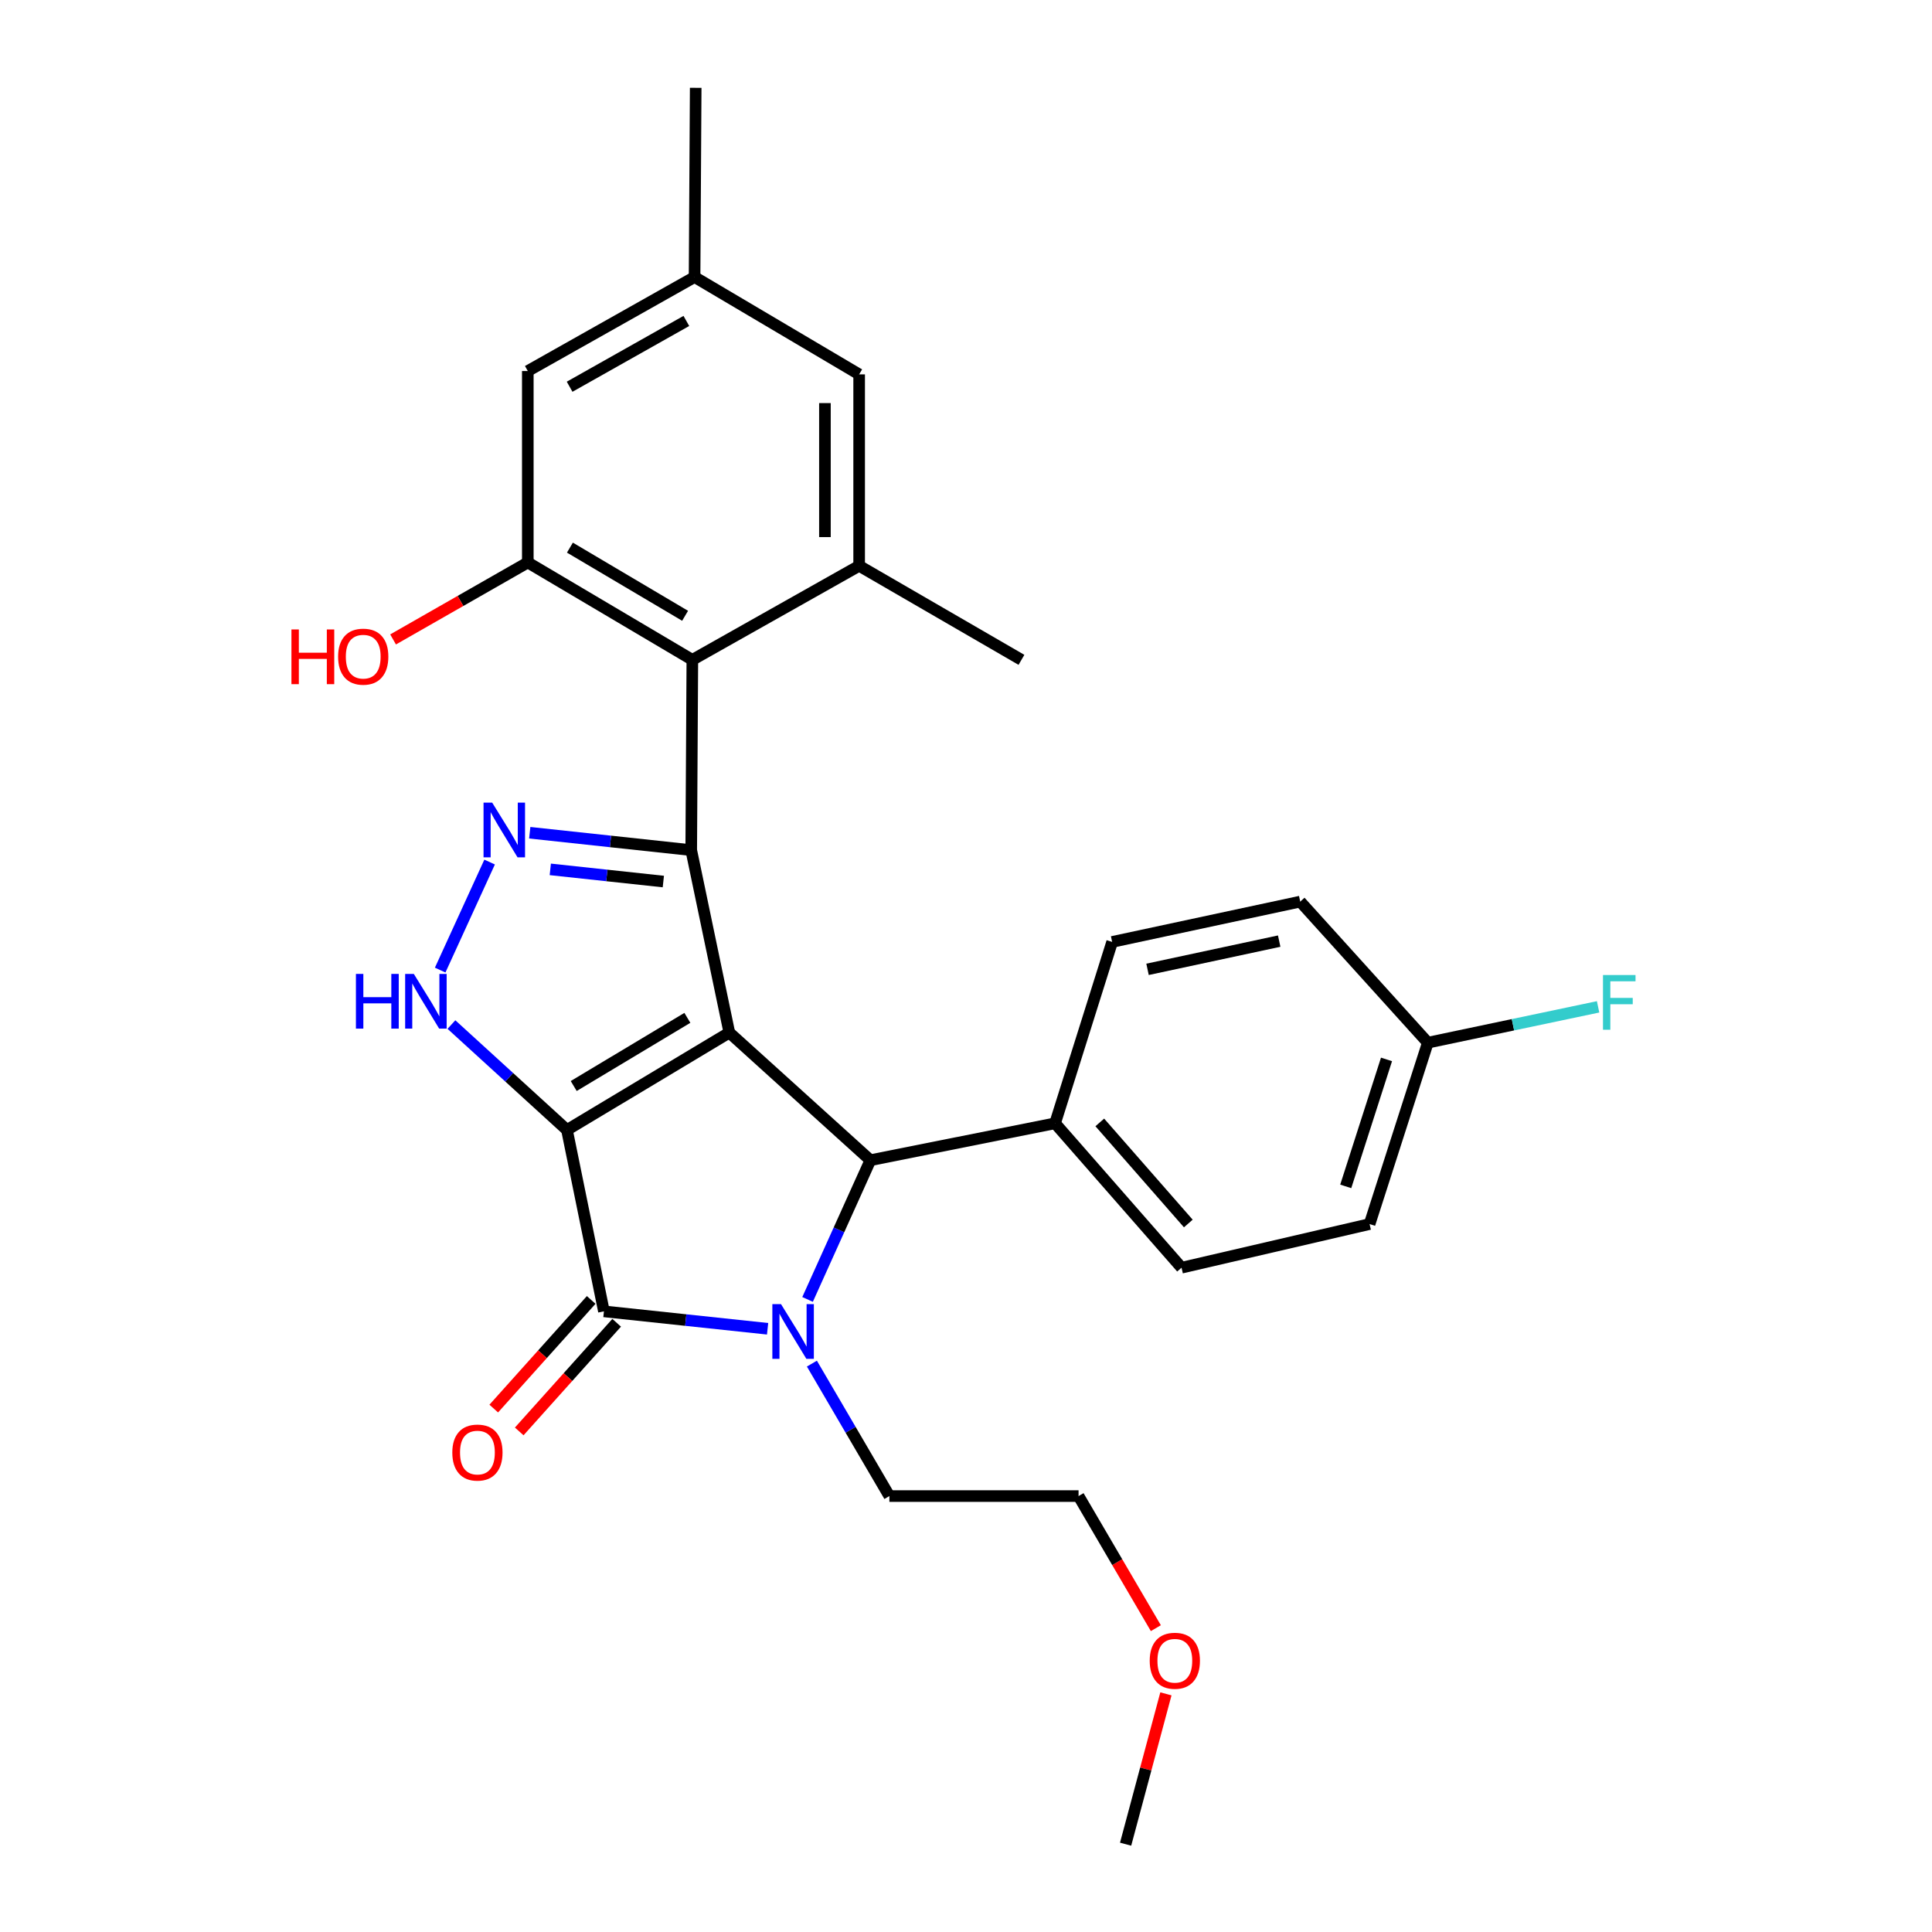 <?xml version='1.0' encoding='iso-8859-1'?>
<svg version='1.1' baseProfile='full'
              xmlns='http://www.w3.org/2000/svg'
                      xmlns:rdkit='http://www.rdkit.org/xml'
                      xmlns:xlink='http://www.w3.org/1999/xlink'
                  xml:space='preserve'
width='1000px' height='1000px' viewBox='0 0 1000 1000'>
<!-- END OF HEADER -->
<rect style='opacity:1.0;fill:#FFFFFF;stroke:none' width='1000' height='1000' x='0' y='0'> </rect>
<path class='bond-0' d='M 293.461,584.871 L 377.496,534.47' style='fill:none;fill-rule:evenodd;stroke:#000000;stroke-width:6px;stroke-linecap:butt;stroke-linejoin:miter;stroke-opacity:1' />
<path class='bond-0' d='M 296.956,562.121 L 355.781,526.84' style='fill:none;fill-rule:evenodd;stroke:#000000;stroke-width:6px;stroke-linecap:butt;stroke-linejoin:miter;stroke-opacity:1' />
<path class='bond-2' d='M 293.461,584.871 L 312.591,678.756' style='fill:none;fill-rule:evenodd;stroke:#000000;stroke-width:6px;stroke-linecap:butt;stroke-linejoin:miter;stroke-opacity:1' />
<path class='bond-6' d='M 293.461,584.871 L 263.56,557.589' style='fill:none;fill-rule:evenodd;stroke:#000000;stroke-width:6px;stroke-linecap:butt;stroke-linejoin:miter;stroke-opacity:1' />
<path class='bond-6' d='M 263.56,557.589 L 233.658,530.307' style='fill:none;fill-rule:evenodd;stroke:#0000FF;stroke-width:6px;stroke-linecap:butt;stroke-linejoin:miter;stroke-opacity:1' />
<path class='bond-1' d='M 377.496,534.47 L 357.776,440.024' style='fill:none;fill-rule:evenodd;stroke:#000000;stroke-width:6px;stroke-linecap:butt;stroke-linejoin:miter;stroke-opacity:1' />
<path class='bond-4' d='M 377.496,534.47 L 450.51,600.527' style='fill:none;fill-rule:evenodd;stroke:#000000;stroke-width:6px;stroke-linecap:butt;stroke-linejoin:miter;stroke-opacity:1' />
<path class='bond-7' d='M 357.776,440.024 L 358.357,341.534' style='fill:none;fill-rule:evenodd;stroke:#000000;stroke-width:6px;stroke-linecap:butt;stroke-linejoin:miter;stroke-opacity:1' />
<path class='bond-28' d='M 357.776,440.024 L 315.984,435.523' style='fill:none;fill-rule:evenodd;stroke:#000000;stroke-width:6px;stroke-linecap:butt;stroke-linejoin:miter;stroke-opacity:1' />
<path class='bond-28' d='M 315.984,435.523 L 274.191,431.022' style='fill:none;fill-rule:evenodd;stroke:#0000FF;stroke-width:6px;stroke-linecap:butt;stroke-linejoin:miter;stroke-opacity:1' />
<path class='bond-28' d='M 343.342,456.284 L 314.087,453.134' style='fill:none;fill-rule:evenodd;stroke:#000000;stroke-width:6px;stroke-linecap:butt;stroke-linejoin:miter;stroke-opacity:1' />
<path class='bond-28' d='M 314.087,453.134 L 284.832,449.983' style='fill:none;fill-rule:evenodd;stroke:#0000FF;stroke-width:6px;stroke-linecap:butt;stroke-linejoin:miter;stroke-opacity:1' />
<path class='bond-3' d='M 312.591,678.756 L 354.949,683.264' style='fill:none;fill-rule:evenodd;stroke:#000000;stroke-width:6px;stroke-linecap:butt;stroke-linejoin:miter;stroke-opacity:1' />
<path class='bond-3' d='M 354.949,683.264 L 397.308,687.772' style='fill:none;fill-rule:evenodd;stroke:#0000FF;stroke-width:6px;stroke-linecap:butt;stroke-linejoin:miter;stroke-opacity:1' />
<path class='bond-11' d='M 305.998,672.843 L 280.781,700.959' style='fill:none;fill-rule:evenodd;stroke:#000000;stroke-width:6px;stroke-linecap:butt;stroke-linejoin:miter;stroke-opacity:1' />
<path class='bond-11' d='M 280.781,700.959 L 255.564,729.075' style='fill:none;fill-rule:evenodd;stroke:#FF0000;stroke-width:6px;stroke-linecap:butt;stroke-linejoin:miter;stroke-opacity:1' />
<path class='bond-11' d='M 319.183,684.669 L 293.966,712.785' style='fill:none;fill-rule:evenodd;stroke:#000000;stroke-width:6px;stroke-linecap:butt;stroke-linejoin:miter;stroke-opacity:1' />
<path class='bond-11' d='M 293.966,712.785 L 268.749,740.901' style='fill:none;fill-rule:evenodd;stroke:#FF0000;stroke-width:6px;stroke-linecap:butt;stroke-linejoin:miter;stroke-opacity:1' />
<path class='bond-15' d='M 420.236,705.804 L 440.288,740.083' style='fill:none;fill-rule:evenodd;stroke:#0000FF;stroke-width:6px;stroke-linecap:butt;stroke-linejoin:miter;stroke-opacity:1' />
<path class='bond-15' d='M 440.288,740.083 L 460.34,774.363' style='fill:none;fill-rule:evenodd;stroke:#000000;stroke-width:6px;stroke-linecap:butt;stroke-linejoin:miter;stroke-opacity:1' />
<path class='bond-29' d='M 417.996,672.585 L 434.253,636.556' style='fill:none;fill-rule:evenodd;stroke:#0000FF;stroke-width:6px;stroke-linecap:butt;stroke-linejoin:miter;stroke-opacity:1' />
<path class='bond-29' d='M 434.253,636.556 L 450.51,600.527' style='fill:none;fill-rule:evenodd;stroke:#000000;stroke-width:6px;stroke-linecap:butt;stroke-linejoin:miter;stroke-opacity:1' />
<path class='bond-10' d='M 450.51,600.527 L 546.107,581.417' style='fill:none;fill-rule:evenodd;stroke:#000000;stroke-width:6px;stroke-linecap:butt;stroke-linejoin:miter;stroke-opacity:1' />
<path class='bond-5' d='M 253.423,446.201 L 227.834,502.112' style='fill:none;fill-rule:evenodd;stroke:#0000FF;stroke-width:6px;stroke-linecap:butt;stroke-linejoin:miter;stroke-opacity:1' />
<path class='bond-8' d='M 358.357,341.534 L 273.191,291.133' style='fill:none;fill-rule:evenodd;stroke:#000000;stroke-width:6px;stroke-linecap:butt;stroke-linejoin:miter;stroke-opacity:1' />
<path class='bond-8' d='M 354.603,318.731 L 294.986,283.45' style='fill:none;fill-rule:evenodd;stroke:#000000;stroke-width:6px;stroke-linecap:butt;stroke-linejoin:miter;stroke-opacity:1' />
<path class='bond-9' d='M 358.357,341.534 L 444.694,292.865' style='fill:none;fill-rule:evenodd;stroke:#000000;stroke-width:6px;stroke-linecap:butt;stroke-linejoin:miter;stroke-opacity:1' />
<path class='bond-12' d='M 273.191,291.133 L 273.191,192.043' style='fill:none;fill-rule:evenodd;stroke:#000000;stroke-width:6px;stroke-linecap:butt;stroke-linejoin:miter;stroke-opacity:1' />
<path class='bond-18' d='M 273.191,291.133 L 238.324,311.054' style='fill:none;fill-rule:evenodd;stroke:#000000;stroke-width:6px;stroke-linecap:butt;stroke-linejoin:miter;stroke-opacity:1' />
<path class='bond-18' d='M 238.324,311.054 L 203.457,330.974' style='fill:none;fill-rule:evenodd;stroke:#FF0000;stroke-width:6px;stroke-linecap:butt;stroke-linejoin:miter;stroke-opacity:1' />
<path class='bond-13' d='M 444.694,292.865 L 444.694,193.775' style='fill:none;fill-rule:evenodd;stroke:#000000;stroke-width:6px;stroke-linecap:butt;stroke-linejoin:miter;stroke-opacity:1' />
<path class='bond-13' d='M 426.982,278.002 L 426.982,208.638' style='fill:none;fill-rule:evenodd;stroke:#000000;stroke-width:6px;stroke-linecap:butt;stroke-linejoin:miter;stroke-opacity:1' />
<path class='bond-23' d='M 444.694,292.865 L 528.7,341.534' style='fill:none;fill-rule:evenodd;stroke:#000000;stroke-width:6px;stroke-linecap:butt;stroke-linejoin:miter;stroke-opacity:1' />
<path class='bond-16' d='M 546.107,581.417 L 611.563,656.163' style='fill:none;fill-rule:evenodd;stroke:#000000;stroke-width:6px;stroke-linecap:butt;stroke-linejoin:miter;stroke-opacity:1' />
<path class='bond-16' d='M 569.25,580.96 L 615.07,633.282' style='fill:none;fill-rule:evenodd;stroke:#000000;stroke-width:6px;stroke-linecap:butt;stroke-linejoin:miter;stroke-opacity:1' />
<path class='bond-17' d='M 546.107,581.417 L 575.647,487.542' style='fill:none;fill-rule:evenodd;stroke:#000000;stroke-width:6px;stroke-linecap:butt;stroke-linejoin:miter;stroke-opacity:1' />
<path class='bond-31' d='M 273.191,192.043 L 359.508,143.393' style='fill:none;fill-rule:evenodd;stroke:#000000;stroke-width:6px;stroke-linecap:butt;stroke-linejoin:miter;stroke-opacity:1' />
<path class='bond-31' d='M 294.835,200.176 L 355.257,166.121' style='fill:none;fill-rule:evenodd;stroke:#000000;stroke-width:6px;stroke-linecap:butt;stroke-linejoin:miter;stroke-opacity:1' />
<path class='bond-14' d='M 444.694,193.775 L 359.508,143.393' style='fill:none;fill-rule:evenodd;stroke:#000000;stroke-width:6px;stroke-linecap:butt;stroke-linejoin:miter;stroke-opacity:1' />
<path class='bond-25' d='M 359.508,143.393 L 360.089,45.455' style='fill:none;fill-rule:evenodd;stroke:#000000;stroke-width:6px;stroke-linecap:butt;stroke-linejoin:miter;stroke-opacity:1' />
<path class='bond-26' d='M 460.34,774.363 L 558.259,774.363' style='fill:none;fill-rule:evenodd;stroke:#000000;stroke-width:6px;stroke-linecap:butt;stroke-linejoin:miter;stroke-opacity:1' />
<path class='bond-21' d='M 611.563,656.163 L 708.892,633.57' style='fill:none;fill-rule:evenodd;stroke:#000000;stroke-width:6px;stroke-linecap:butt;stroke-linejoin:miter;stroke-opacity:1' />
<path class='bond-20' d='M 575.647,487.542 L 672.995,466.671' style='fill:none;fill-rule:evenodd;stroke:#000000;stroke-width:6px;stroke-linecap:butt;stroke-linejoin:miter;stroke-opacity:1' />
<path class='bond-20' d='M 593.962,501.73 L 662.106,487.121' style='fill:none;fill-rule:evenodd;stroke:#000000;stroke-width:6px;stroke-linecap:butt;stroke-linejoin:miter;stroke-opacity:1' />
<path class='bond-19' d='M 739.042,539.685 L 672.995,466.671' style='fill:none;fill-rule:evenodd;stroke:#000000;stroke-width:6px;stroke-linecap:butt;stroke-linejoin:miter;stroke-opacity:1' />
<path class='bond-22' d='M 739.042,539.685 L 783.107,530.412' style='fill:none;fill-rule:evenodd;stroke:#000000;stroke-width:6px;stroke-linecap:butt;stroke-linejoin:miter;stroke-opacity:1' />
<path class='bond-22' d='M 783.107,530.412 L 827.171,521.139' style='fill:none;fill-rule:evenodd;stroke:#33CCCC;stroke-width:6px;stroke-linecap:butt;stroke-linejoin:miter;stroke-opacity:1' />
<path class='bond-30' d='M 739.042,539.685 L 708.892,633.57' style='fill:none;fill-rule:evenodd;stroke:#000000;stroke-width:6px;stroke-linecap:butt;stroke-linejoin:miter;stroke-opacity:1' />
<path class='bond-30' d='M 717.656,548.352 L 696.551,614.072' style='fill:none;fill-rule:evenodd;stroke:#000000;stroke-width:6px;stroke-linecap:butt;stroke-linejoin:miter;stroke-opacity:1' />
<path class='bond-24' d='M 598.267,842.733 L 578.263,808.548' style='fill:none;fill-rule:evenodd;stroke:#FF0000;stroke-width:6px;stroke-linecap:butt;stroke-linejoin:miter;stroke-opacity:1' />
<path class='bond-24' d='M 578.263,808.548 L 558.259,774.363' style='fill:none;fill-rule:evenodd;stroke:#000000;stroke-width:6px;stroke-linecap:butt;stroke-linejoin:miter;stroke-opacity:1' />
<path class='bond-27' d='M 603.473,876.739 L 593.044,915.642' style='fill:none;fill-rule:evenodd;stroke:#FF0000;stroke-width:6px;stroke-linecap:butt;stroke-linejoin:miter;stroke-opacity:1' />
<path class='bond-27' d='M 593.044,915.642 L 582.614,954.545' style='fill:none;fill-rule:evenodd;stroke:#000000;stroke-width:6px;stroke-linecap:butt;stroke-linejoin:miter;stroke-opacity:1' />
<path  class='atom-4' d='M 404.25 675.017
L 413.53 690.017
Q 414.45 691.497, 415.93 694.177
Q 417.41 696.857, 417.49 697.017
L 417.49 675.017
L 421.25 675.017
L 421.25 703.337
L 417.37 703.337
L 407.41 686.937
Q 406.25 685.017, 405.01 682.817
Q 403.81 680.617, 403.45 679.937
L 403.45 703.337
L 399.77 703.337
L 399.77 675.017
L 404.25 675.017
' fill='#0000FF'/>
<path  class='atom-6' d='M 254.758 415.444
L 264.038 430.444
Q 264.958 431.924, 266.438 434.604
Q 267.918 437.284, 267.998 437.444
L 267.998 415.444
L 271.758 415.444
L 271.758 443.764
L 267.878 443.764
L 257.918 427.364
Q 256.758 425.444, 255.518 423.244
Q 254.318 421.044, 253.958 420.364
L 253.958 443.764
L 250.278 443.764
L 250.278 415.444
L 254.758 415.444
' fill='#0000FF'/>
<path  class='atom-7' d='M 184.227 504.093
L 188.067 504.093
L 188.067 516.133
L 202.547 516.133
L 202.547 504.093
L 206.387 504.093
L 206.387 532.413
L 202.547 532.413
L 202.547 519.333
L 188.067 519.333
L 188.067 532.413
L 184.227 532.413
L 184.227 504.093
' fill='#0000FF'/>
<path  class='atom-7' d='M 214.187 504.093
L 223.467 519.093
Q 224.387 520.573, 225.867 523.253
Q 227.347 525.933, 227.427 526.093
L 227.427 504.093
L 231.187 504.093
L 231.187 532.413
L 227.307 532.413
L 217.347 516.013
Q 216.187 514.093, 214.947 511.893
Q 213.747 509.693, 213.387 509.013
L 213.387 532.413
L 209.707 532.413
L 209.707 504.093
L 214.187 504.093
' fill='#0000FF'/>
<path  class='atom-12' d='M 234.114 751.84
Q 234.114 745.04, 237.474 741.24
Q 240.834 737.44, 247.114 737.44
Q 253.394 737.44, 256.754 741.24
Q 260.114 745.04, 260.114 751.84
Q 260.114 758.72, 256.714 762.64
Q 253.314 766.52, 247.114 766.52
Q 240.874 766.52, 237.474 762.64
Q 234.114 758.76, 234.114 751.84
M 247.114 763.32
Q 251.434 763.32, 253.754 760.44
Q 256.114 757.52, 256.114 751.84
Q 256.114 746.28, 253.754 743.48
Q 251.434 740.64, 247.114 740.64
Q 242.794 740.64, 240.434 743.44
Q 238.114 746.24, 238.114 751.84
Q 238.114 757.56, 240.434 760.44
Q 242.794 763.32, 247.114 763.32
' fill='#FF0000'/>
<path  class='atom-19' d='M 150.845 325.803
L 154.685 325.803
L 154.685 337.843
L 169.165 337.843
L 169.165 325.803
L 173.005 325.803
L 173.005 354.123
L 169.165 354.123
L 169.165 341.043
L 154.685 341.043
L 154.685 354.123
L 150.845 354.123
L 150.845 325.803
' fill='#FF0000'/>
<path  class='atom-19' d='M 175.005 339.883
Q 175.005 333.083, 178.365 329.283
Q 181.725 325.483, 188.005 325.483
Q 194.285 325.483, 197.645 329.283
Q 201.005 333.083, 201.005 339.883
Q 201.005 346.763, 197.605 350.683
Q 194.205 354.563, 188.005 354.563
Q 181.765 354.563, 178.365 350.683
Q 175.005 346.803, 175.005 339.883
M 188.005 351.363
Q 192.325 351.363, 194.645 348.483
Q 197.005 345.563, 197.005 339.883
Q 197.005 334.323, 194.645 331.523
Q 192.325 328.683, 188.005 328.683
Q 183.685 328.683, 181.325 331.483
Q 179.005 334.283, 179.005 339.883
Q 179.005 345.603, 181.325 348.483
Q 183.685 351.363, 188.005 351.363
' fill='#FF0000'/>
<path  class='atom-23' d='M 829.703 504.674
L 846.543 504.674
L 846.543 507.914
L 833.503 507.914
L 833.503 516.514
L 845.103 516.514
L 845.103 519.794
L 833.503 519.794
L 833.503 532.994
L 829.703 532.994
L 829.703 504.674
' fill='#33CCCC'/>
<path  class='atom-25' d='M 595.09 859.599
Q 595.09 852.799, 598.45 848.999
Q 601.81 845.199, 608.09 845.199
Q 614.37 845.199, 617.73 848.999
Q 621.09 852.799, 621.09 859.599
Q 621.09 866.479, 617.69 870.399
Q 614.29 874.279, 608.09 874.279
Q 601.85 874.279, 598.45 870.399
Q 595.09 866.519, 595.09 859.599
M 608.09 871.079
Q 612.41 871.079, 614.73 868.199
Q 617.09 865.279, 617.09 859.599
Q 617.09 854.039, 614.73 851.239
Q 612.41 848.399, 608.09 848.399
Q 603.77 848.399, 601.41 851.199
Q 599.09 853.999, 599.09 859.599
Q 599.09 865.319, 601.41 868.199
Q 603.77 871.079, 608.09 871.079
' fill='#FF0000'/>
</svg>
